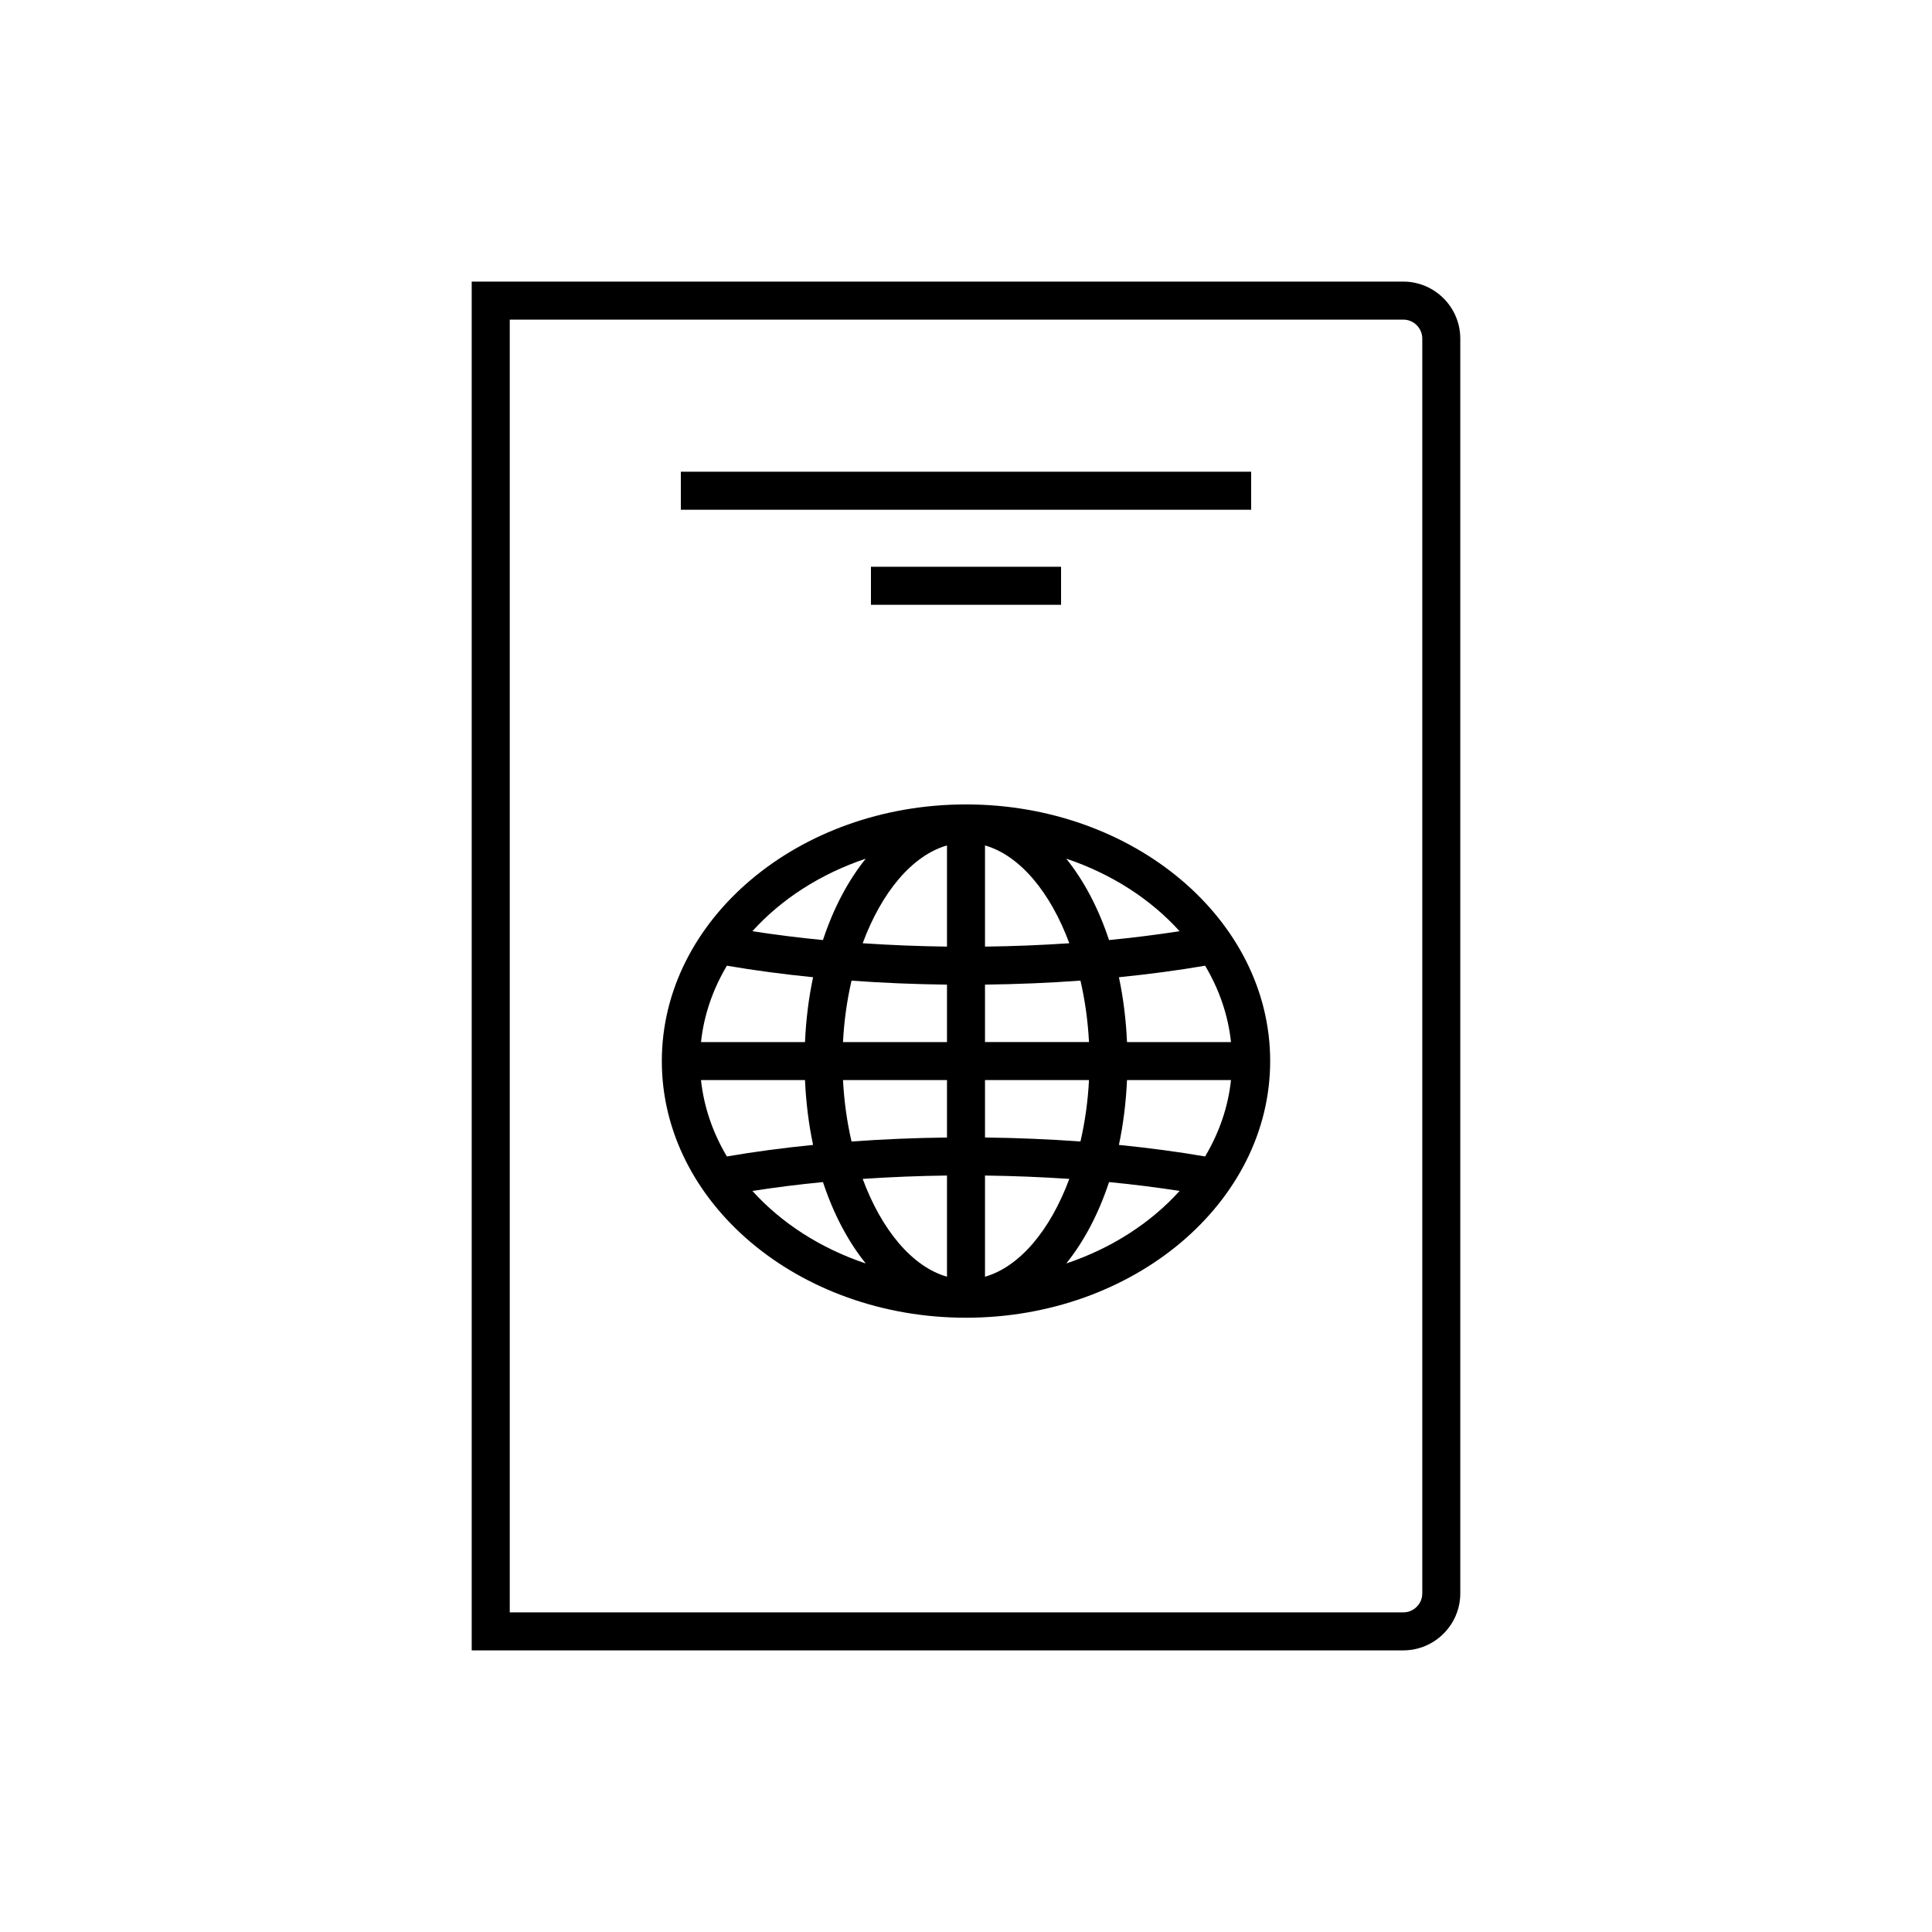 <?xml version="1.0" encoding="UTF-8"?>
<!-- Uploaded to: ICON Repo, www.iconrepo.com, Generator: ICON Repo Mixer Tools -->
<svg fill="#000000" width="800px" height="800px" version="1.1" viewBox="144 144 512 512" xmlns="http://www.w3.org/2000/svg">
 <g>
  <path d="m530.99 566.25v-332.51c0-8.332-6.781-15.113-15.113-15.113h-246.87v362.74h246.87c8.332 0 15.113-6.781 15.113-15.117zm-251.9-337.55h236.79c2.777 0 5.039 2.262 5.039 5.039v332.52c0 2.777-2.262 5.039-5.039 5.039l-236.79-0.004z"/>
  <path d="m400 357.18c-44.445 0-80.609 30.512-80.609 68.016s36.164 68.016 80.609 68.016c44.445-0.004 80.609-30.516 80.609-68.02s-36.164-68.012-80.609-68.012zm56.605 33.598c-6.035 0.934-12.258 1.723-18.703 2.344-2.785-8.445-6.66-15.758-11.336-21.566 12.051 4.043 22.391 10.754 30.039 19.223zm-51.57 14.156c8.574-0.105 17.027-0.453 25.297-1.062 1.188 5.133 1.969 10.602 2.262 16.277h-27.559zm0-10.074v-26.812c9.246 2.656 17.332 12.402 22.344 25.922-7.32 0.492-14.773 0.801-22.344 0.891zm-10.074-26.812v26.812c-7.566-0.098-15.023-0.398-22.344-0.891 5.012-13.516 13.098-23.262 22.344-25.922zm0 36.887v15.223h-27.559c0.293-5.68 1.074-11.145 2.262-16.277 8.27 0.602 16.723 0.953 25.297 1.055zm-37.629 15.223h-27.555c0.762-7.211 3.164-14.027 6.856-20.242 7.285 1.254 14.934 2.262 22.844 3.059-1.152 5.434-1.883 11.188-2.144 17.184zm0 10.074c0.266 5.996 0.992 11.75 2.141 17.18-7.906 0.797-15.559 1.805-22.844 3.059-3.691-6.219-6.09-13.027-6.856-20.242h27.559zm10.07 0h27.559v15.219c-8.574 0.105-17.027 0.453-25.297 1.062-1.188-5.137-1.969-10.602-2.262-16.281zm27.559 25.297v26.812c-9.246-2.656-17.332-12.402-22.344-25.922 7.32-0.492 14.777-0.801 22.344-0.891zm10.074 26.812v-26.812c7.566 0.098 15.023 0.398 22.344 0.891-5.012 13.512-13.098 23.262-22.344 25.922zm0-36.891v-15.219h27.559c-0.293 5.68-1.074 11.145-2.262 16.277-8.266-0.602-16.719-0.957-25.297-1.059zm37.633-15.219h27.555c-0.762 7.211-3.164 14.027-6.856 20.242-7.285-1.254-14.934-2.262-22.844-3.059 1.148-5.434 1.879-11.188 2.144-17.184zm0-10.074c-0.266-5.996-0.992-11.75-2.141-17.18 7.906-0.797 15.559-1.805 22.844-3.059 3.691 6.219 6.09 13.027 6.856 20.242h-27.559zm-69.242-48.598c-4.676 5.809-8.551 13.121-11.336 21.566-6.445-0.621-12.664-1.414-18.703-2.344 7.652-8.473 17.996-15.184 30.039-19.223zm-30.035 88.051c6.035-0.934 12.258-1.723 18.703-2.344 2.785 8.445 6.66 15.758 11.336 21.566-12.047-4.043-22.391-10.754-30.039-19.223zm83.18 19.219c4.676-5.809 8.551-13.121 11.336-21.566 6.445 0.621 12.664 1.414 18.703 2.344-7.652 8.473-17.992 15.184-30.039 19.223z"/>
  <path d="m324.43 269.01h151.14v10.078h-151.14z"/>
  <path d="m374.81 294.2h50.383v10.078h-50.383z"/>
 </g>
</svg>